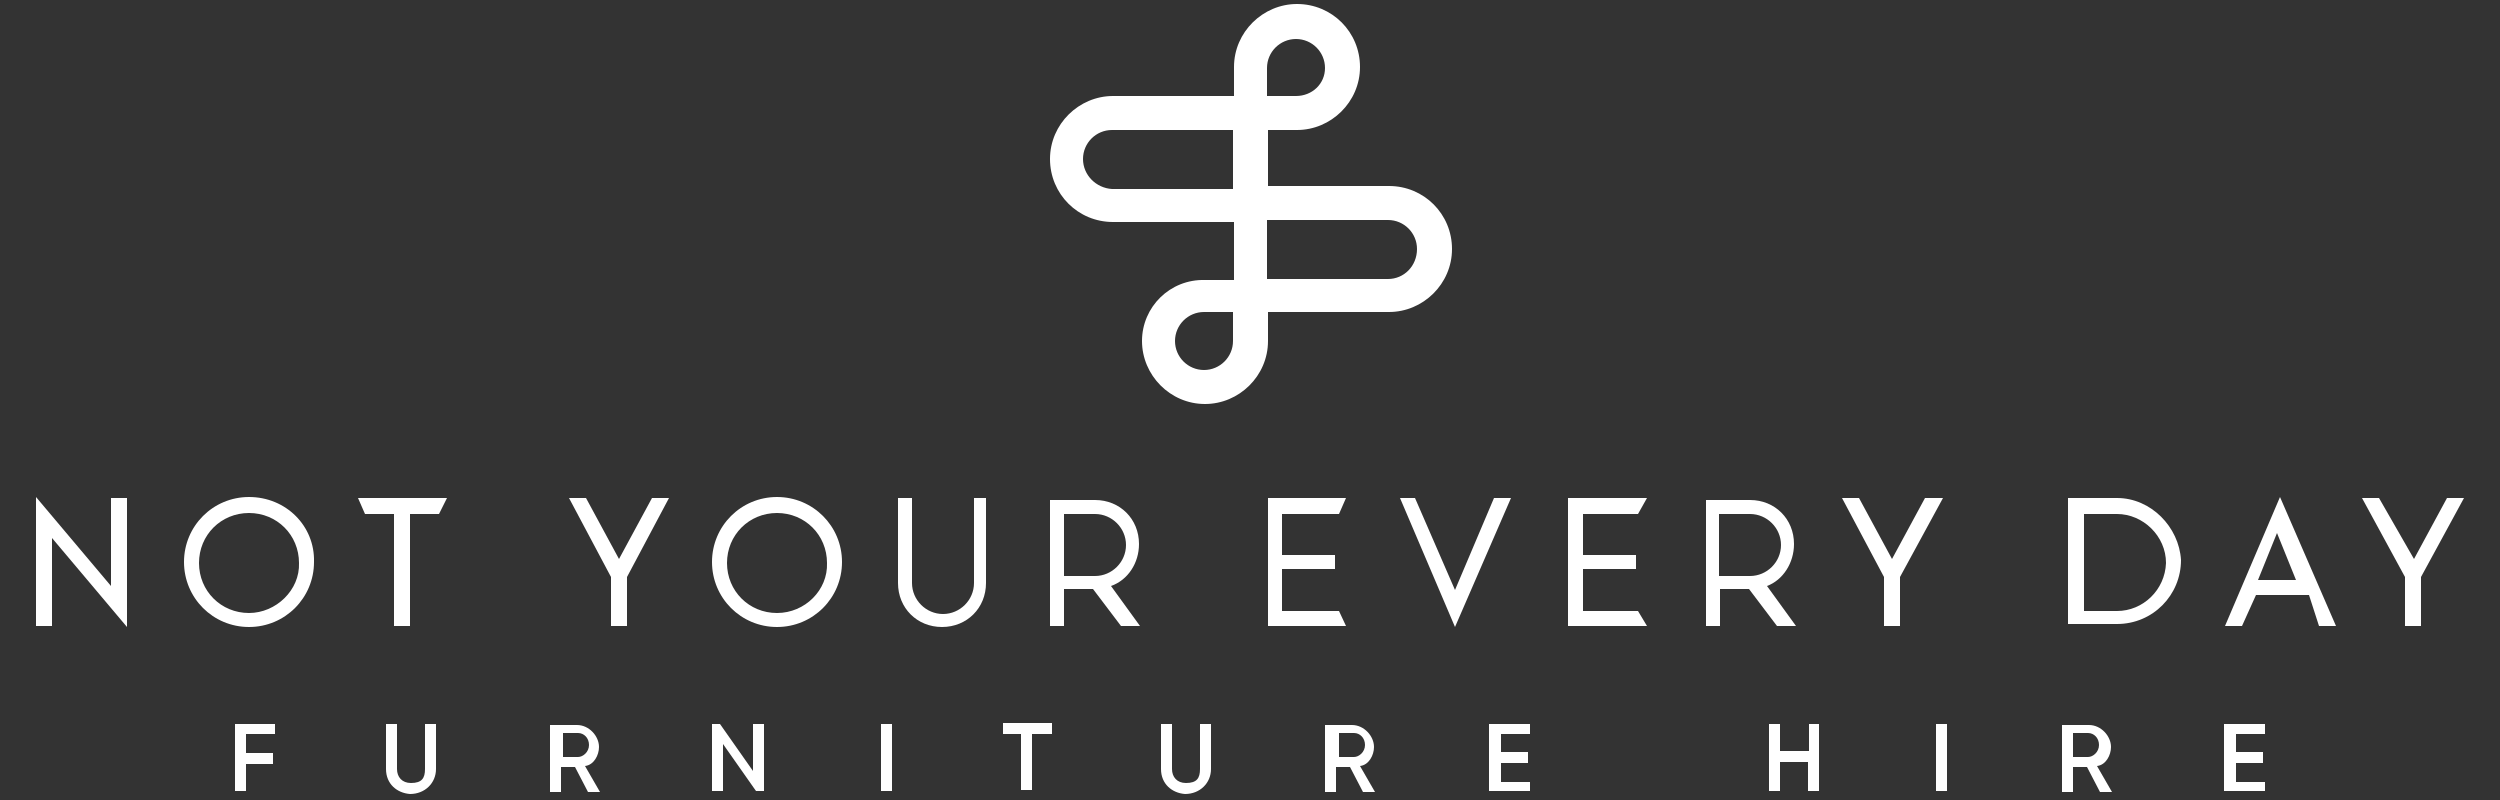 <?xml version="1.0" encoding="utf-8"?>
<!-- Generator: Adobe Illustrator 27.4.1, SVG Export Plug-In . SVG Version: 6.00 Build 0)  -->
<svg version="1.1" id="nyed-logo" xmlns="http://www.w3.org/2000/svg" xmlns:xlink="http://www.w3.org/1999/xlink" x="0px" y="0px"
	 viewBox="0 0 250 80" style="enable-background:new 0 0 250 80;" xml:space="preserve">
<rect x="0" y="0" width="250" height="80" fill="#333333" stroke="none"/>
<style type="text/css">
	.st0{fill:#FFFFFF;}
	.st1{fill-rule:evenodd;clip-rule:evenodd;fill:#FFFFFF;}
</style>
<polygon class="st0" points="11.1,49.8 11.1,58.6 3.6,49.7 3.6,62.6 5.2,62.6 5.2,53.8 12.7,62.7 12.7,49.8 "/>
<path class="st0" d="M24.9,61.3c-2.8,0-5-2.2-5-5s2.2-5,5-5s5,2.2,5,5C30,59,27.6,61.3,24.9,61.3z M24.9,49.7
	c-3.6,0-6.5,2.9-6.5,6.5c0,3.6,2.9,6.5,6.5,6.5c3.6,0,6.5-2.9,6.5-6.5C31.5,52.6,28.6,49.7,24.9,49.7z"/>
<polygon class="st0" points="44.7,49.8 35.8,49.8 36.5,51.4 39.4,51.4 39.4,62.6 41,62.6 41,51.4 43.9,51.4 "/>
<polygon class="st0" points="65.2,49.8 61.9,55.9 58.6,49.8 56.9,49.8 61.1,57.7 61.1,62.6 62.7,62.6 62.7,57.7 66.9,49.8 "/>
<path class="st0" d="M77.7,61.3c-2.8,0-5-2.2-5-5s2.2-5,5-5c2.8,0,5,2.2,5,5C82.8,59,80.5,61.3,77.7,61.3z M77.7,49.7
	c-3.6,0-6.5,2.9-6.5,6.5c0,3.6,2.9,6.5,6.5,6.5c3.6,0,6.5-2.9,6.5-6.5C84.2,52.6,81.3,49.7,77.7,49.7z"/>
<path class="st0" d="M97.4,49.8v8.5c0,1.7-1.4,3.1-3.1,3.1c-1.7,0-3.1-1.4-3.1-3.1v-8.5h-1.4v8.5c0,2.5,1.9,4.4,4.4,4.4
	c2.5,0,4.4-1.9,4.4-4.4v-8.5H97.4z"/>
<path class="st0" d="M106.4,51.4h3.1c1.7,0,3.1,1.4,3.1,3.1s-1.4,3.1-3.1,3.1h-3.1V51.4z M113.9,54.4c0-2.5-1.9-4.4-4.4-4.4H105
	v12.6h1.4v-3.7h2.9l2.8,3.7h1.9l-2.9-4C112.8,58,113.9,56.3,113.9,54.4z"/>
<polygon class="st0" points="128.2,61.1 128.2,56.9 133.5,56.9 133.5,55.5 128.2,55.5 128.2,51.4 133.9,51.4 134.6,49.8 126.8,49.8 
	126.8,62.6 134.6,62.6 133.9,61.1 "/>
<polygon class="st0" points="149.4,49.8 145.5,59 141.5,49.8 140,49.8 145.5,62.7 151.1,49.8 "/>
<polygon class="st0" points="158.3,61.1 158.3,56.9 163.6,56.9 163.6,55.5 158.3,55.5 158.3,51.4 163.8,51.4 164.7,49.8 156.8,49.8 
	156.8,62.6 164.7,62.6 163.8,61.1 "/>
<path class="st0" d="M171.9,51.4h3.1c1.7,0,3.1,1.4,3.1,3.1s-1.4,3.1-3.1,3.1h-3.1V51.4z M179.4,54.4c0-2.5-1.9-4.4-4.4-4.4h-4.4
	v12.6h1.4v-3.7h2.9l2.8,3.7h1.9l-2.9-4C178.3,58,179.4,56.3,179.4,54.4z"/>
<polygon class="st0" points="192.5,49.8 189.2,55.9 185.9,49.8 184.2,49.8 188.4,57.7 188.4,62.6 190,62.6 190,57.7 194.3,49.8 "/>
<path class="st0" d="M211.7,61.1h-3.3v-9.7h3.3c2.6,0,4.9,2.2,4.9,4.9C216.5,59,214.3,61.1,211.7,61.1z M211.7,49.8h-4.9v12.6h4.9
	c3.6,0,6.4-2.9,6.4-6.4C217.9,52.7,215.1,49.8,211.7,49.8z"/>
<path class="st0" d="M225.8,58l1.9-4.7l1.9,4.7H225.8z M231.9,62.6h1.7L228,49.7l-5.5,12.9h1.7l1.4-3.1h5.3L231.9,62.6z"/>
<polygon class="st0" points="244.7,49.8 241.4,55.9 237.9,49.8 236.2,49.8 240.5,57.7 240.5,62.6 242.1,62.6 242.1,57.7 246.4,49.8 
	"/>
<path class="st1" d="M117.5,34.1c0-1.6,1.3-2.9,2.9-2.9h2.9v2.9c0,1.6-1.3,2.9-2.9,2.9S117.5,35.7,117.5,34.1z M138.8,27.9h-12.1V22
	h12.1c1.6,0,2.9,1.3,2.9,2.9C141.7,26.6,140.4,27.9,138.8,27.9z M108.3,15.9c0-1.6,1.3-2.9,2.9-2.9h12.1v5.9h-12.1
	C109.6,18.8,108.3,17.5,108.3,15.9z M129.6,9.6h-2.9V6.8c0-1.6,1.3-2.9,2.9-2.9s2.9,1.3,2.9,2.9S131.2,9.6,129.6,9.6z M114.2,34.1
	c0,3.4,2.8,6.3,6.3,6.3c3.4,0,6.3-2.8,6.3-6.3v-2.9h12.1c3.4,0,6.3-2.8,6.3-6.3s-2.8-6.3-6.3-6.3h-12.1V13h2.9
	c3.4,0,6.3-2.8,6.3-6.3s-2.8-6.3-6.3-6.3c-3.4,0-6.3,2.8-6.3,6.3v2.9h-12.1c-3.4,0-6.3,2.8-6.3,6.3s2.8,6.3,6.3,6.3h12.1V28h-2.9
	C117,27.9,114.2,30.7,114.2,34.1z"/>
<path class="st0" d="M24.6,73.4v1.9h2.7v1.1h-2.7v2.7h-1.1v-6.7h4v1H24.6z"/>
<path class="st0" d="M38.6,76.9v-4.5h1.1v4.5c0,0.8,0.5,1.4,1.4,1.4c1.1,0,1.4-0.5,1.4-1.4v-4.5h1.1v4.5c0,1.4-1.1,2.5-2.6,2.5
	C39.7,79.3,38.6,78.4,38.6,76.9z"/>
<path class="st0" d="M57.5,76.7h-1.4v2.5H55v-6.7h2.7c1.2,0,2.2,1.1,2.2,2.2c0,0.8-0.5,1.8-1.4,1.9l1.5,2.6h-1.2L57.5,76.7z
	 M56.3,75.7h1.5c0.5,0,1.1-0.5,1.1-1.2s-0.5-1.2-1.1-1.2h-1.5V75.7z"/>
<path class="st0" d="M76.4,72.4v6.7h-0.8l-3.3-4.7v4.7h-1.1v-6.7H72l3.3,4.7v-4.7H76.4z"/>
<path class="st0" d="M89.2,72.4v6.7h-1.1v-6.7H89.2z"/>
<path class="st0" d="M105.1,73.4h-1.9V79h-1.1v-5.6h-1.8v-1.1h4.9v1.1H105.1z"/>
<path class="st0" d="M116.1,76.9v-4.5h1.1v4.5c0,0.8,0.5,1.4,1.4,1.4c1.1,0,1.4-0.5,1.4-1.4v-4.5h1.1v4.5c0,1.4-1.1,2.5-2.6,2.5
	C117.2,79.3,116.1,78.4,116.1,76.9z"/>
<path class="st0" d="M135,76.7h-1.4v2.5h-1.1v-6.7h2.7c1.2,0,2.2,1.1,2.2,2.2c0,0.8-0.5,1.8-1.4,1.9l1.5,2.6h-1.2L135,76.7z
	 M133.9,75.7h1.5c0.5,0,1.1-0.5,1.1-1.2s-0.5-1.2-1.1-1.2h-1.5V75.7z"/>
<path class="st0" d="M153,78v1.1h-4.1v-6.7h4.1v1h-2.9v1.8h2.7v1.1h-2.7v1.9h2.9V78z"/>
<path class="st0" d="M181.9,72.4v6.7h-1.1v-2.9H178v2.9h-1.1v-6.7h1.1v2.7h2.9v-2.7C181,72.4,181.9,72.4,181.9,72.4z"/>
<path class="st0" d="M194.7,72.4v6.7h-1.1v-6.7H194.7z"/>
<path class="st0" d="M208.7,76.7h-1.4v2.5h-1.1v-6.7h2.7c1.2,0,2.2,1.1,2.2,2.2c0,0.8-0.5,1.8-1.4,1.9l1.5,2.6h-1.2L208.7,76.7z
	 M207.3,75.7h1.5c0.5,0,1.1-0.5,1.1-1.2s-0.5-1.2-1.1-1.2h-1.5V75.7z"/>
<path class="st0" d="M226.5,78v1.1h-4.1v-6.7h4.1v1h-2.9v1.8h2.7v1.1h-2.7v1.9h2.9V78z"/>
</svg>
